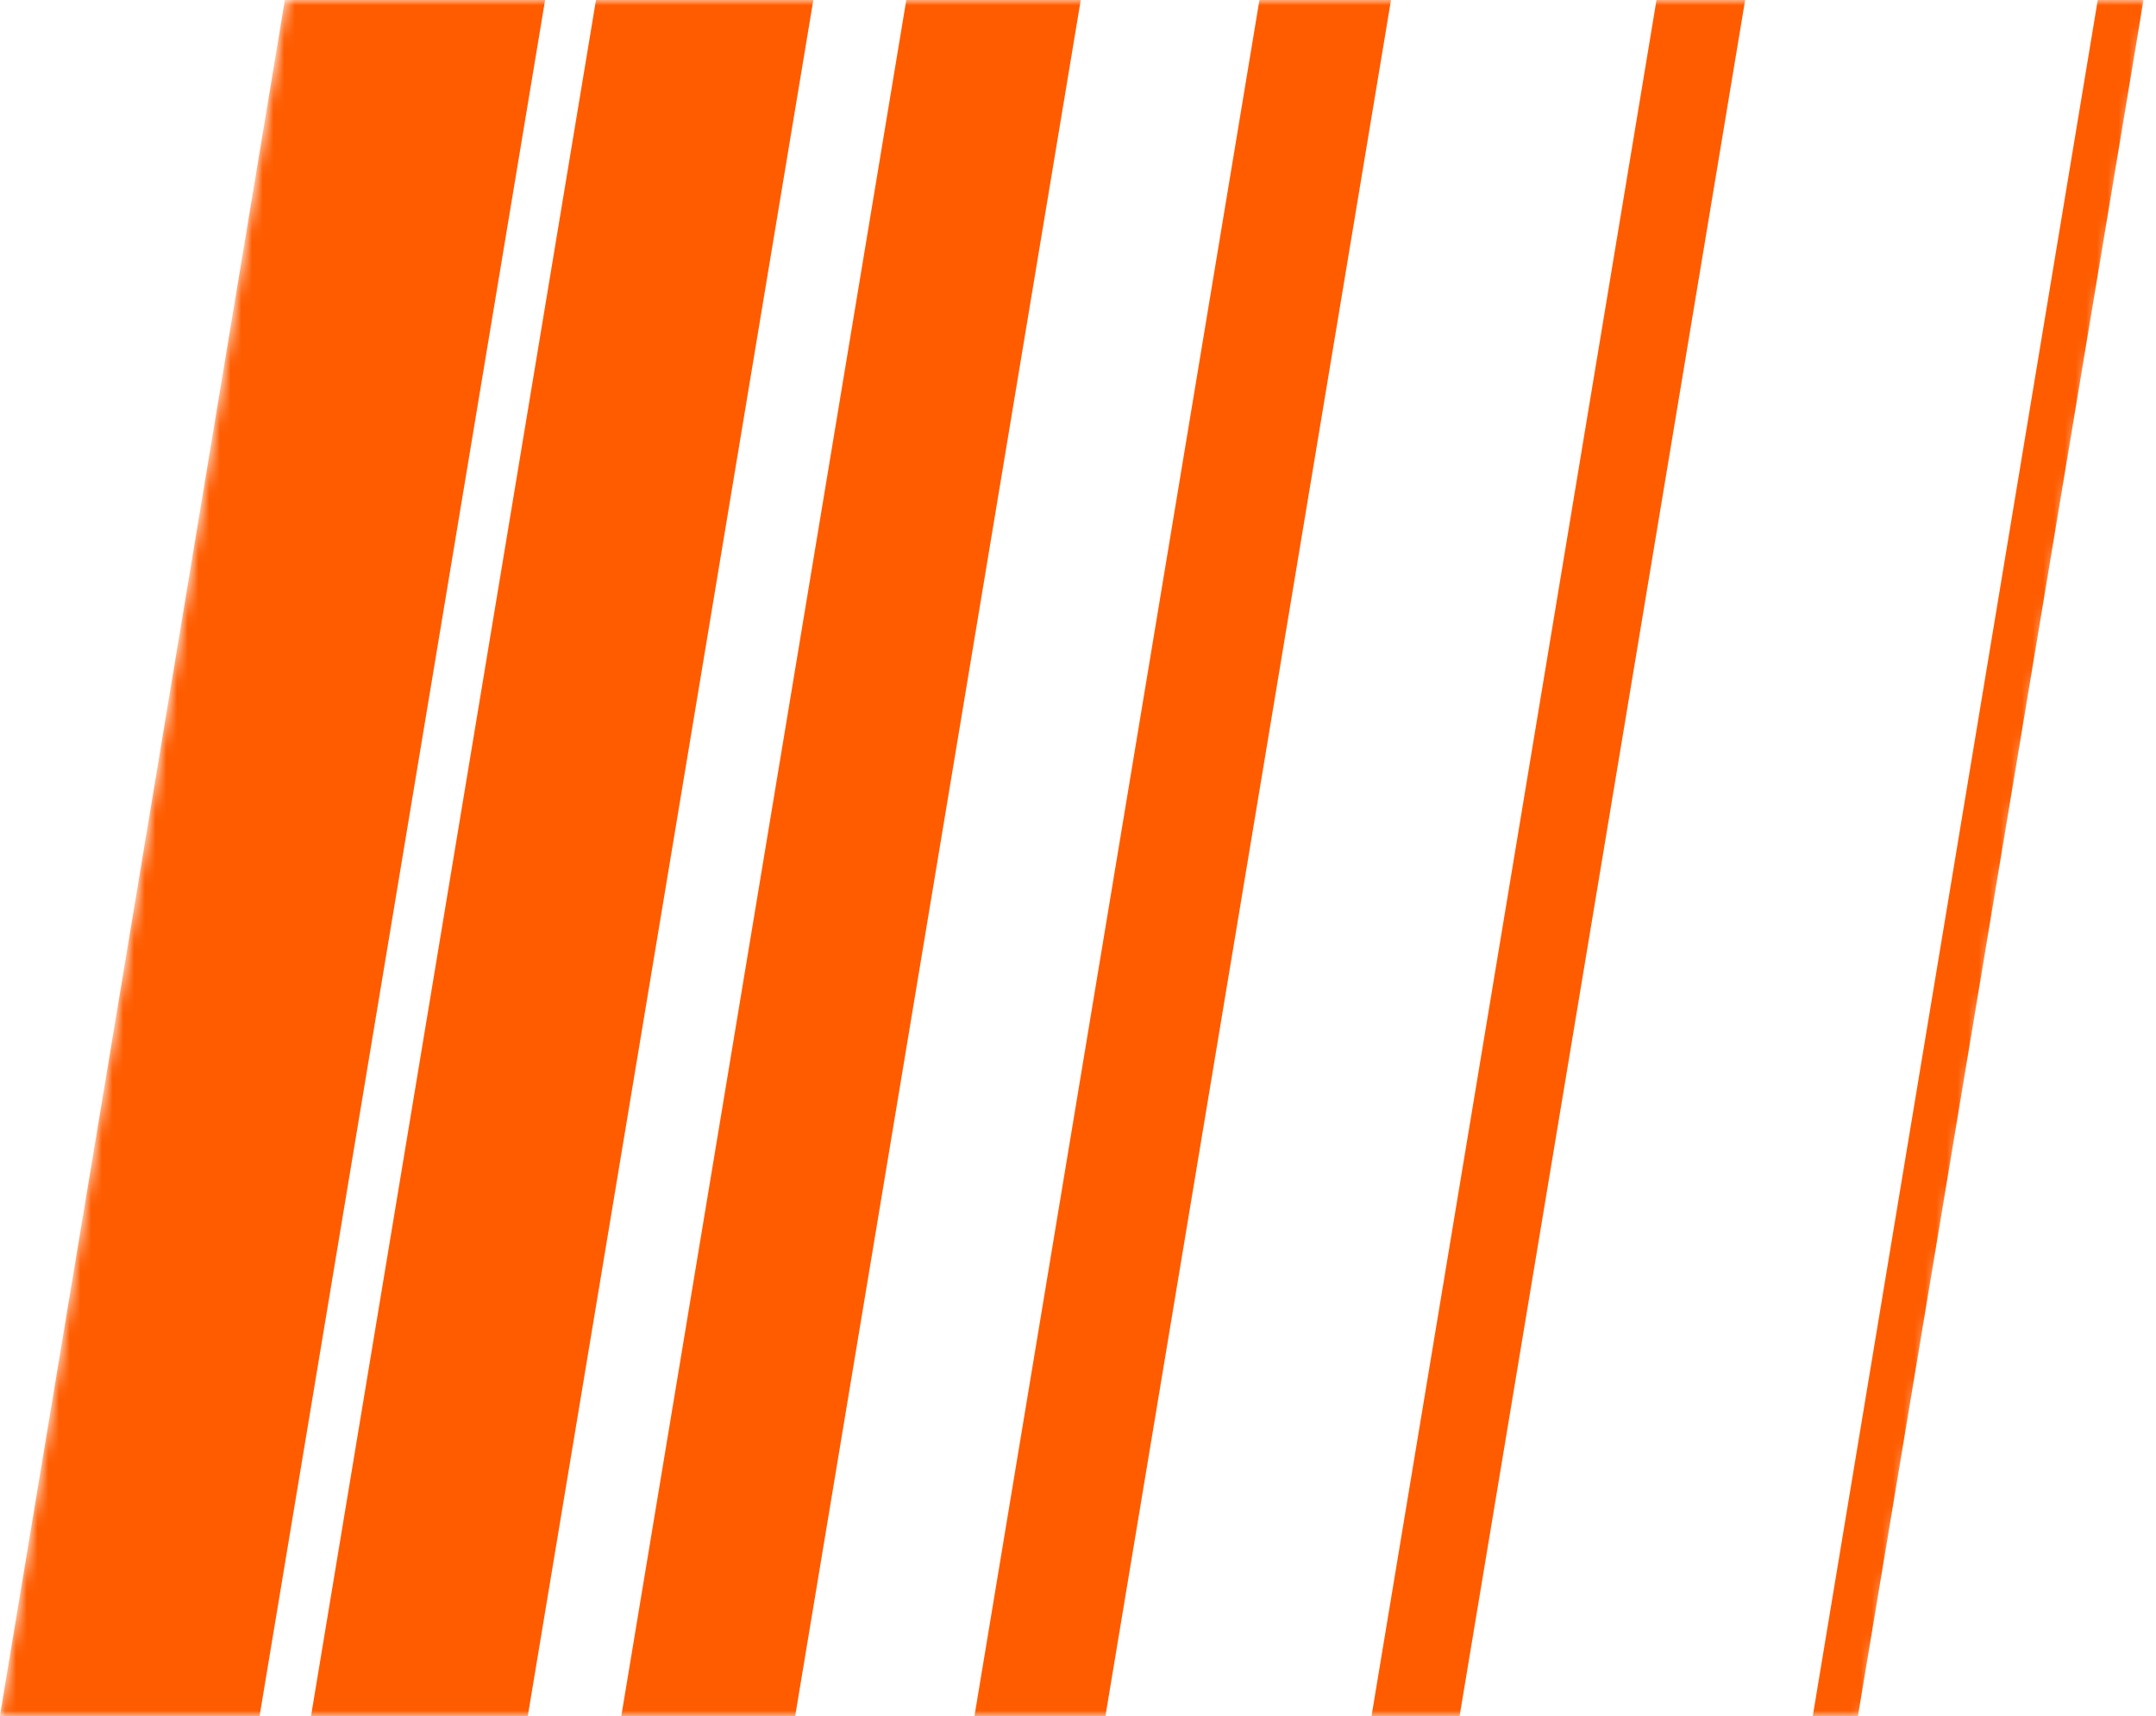 <svg fill="none" height="160" viewBox="0 0 201 160" width="201" xmlns="http://www.w3.org/2000/svg" xmlns:xlink="http://www.w3.org/1999/xlink"><mask id="a" height="160" maskUnits="userSpaceOnUse" width="201" x="0" y="0"><path d="m26.627 0h173.747l-26.622 160h-173.75z" fill="#f2f4f5"/></mask><g fill="#ff5c00" mask="url(#a)"><path d="m195.57 0h4.265l-26.622 160h-4.211z"/><path d="m154.433 0h8.265l-26.622 160h-8.211z"/><path d="m117.415 0h12.266l-26.623 160h-12.21z"/><path d="m84.492 0h16.265l-26.623 160h-16.211z"/><path d="m55.562 0h20.264l-26.621 160h-20.209z"/><path d="m26.556 0h24.264l-26.621 160h-24.209z"/></g></svg>